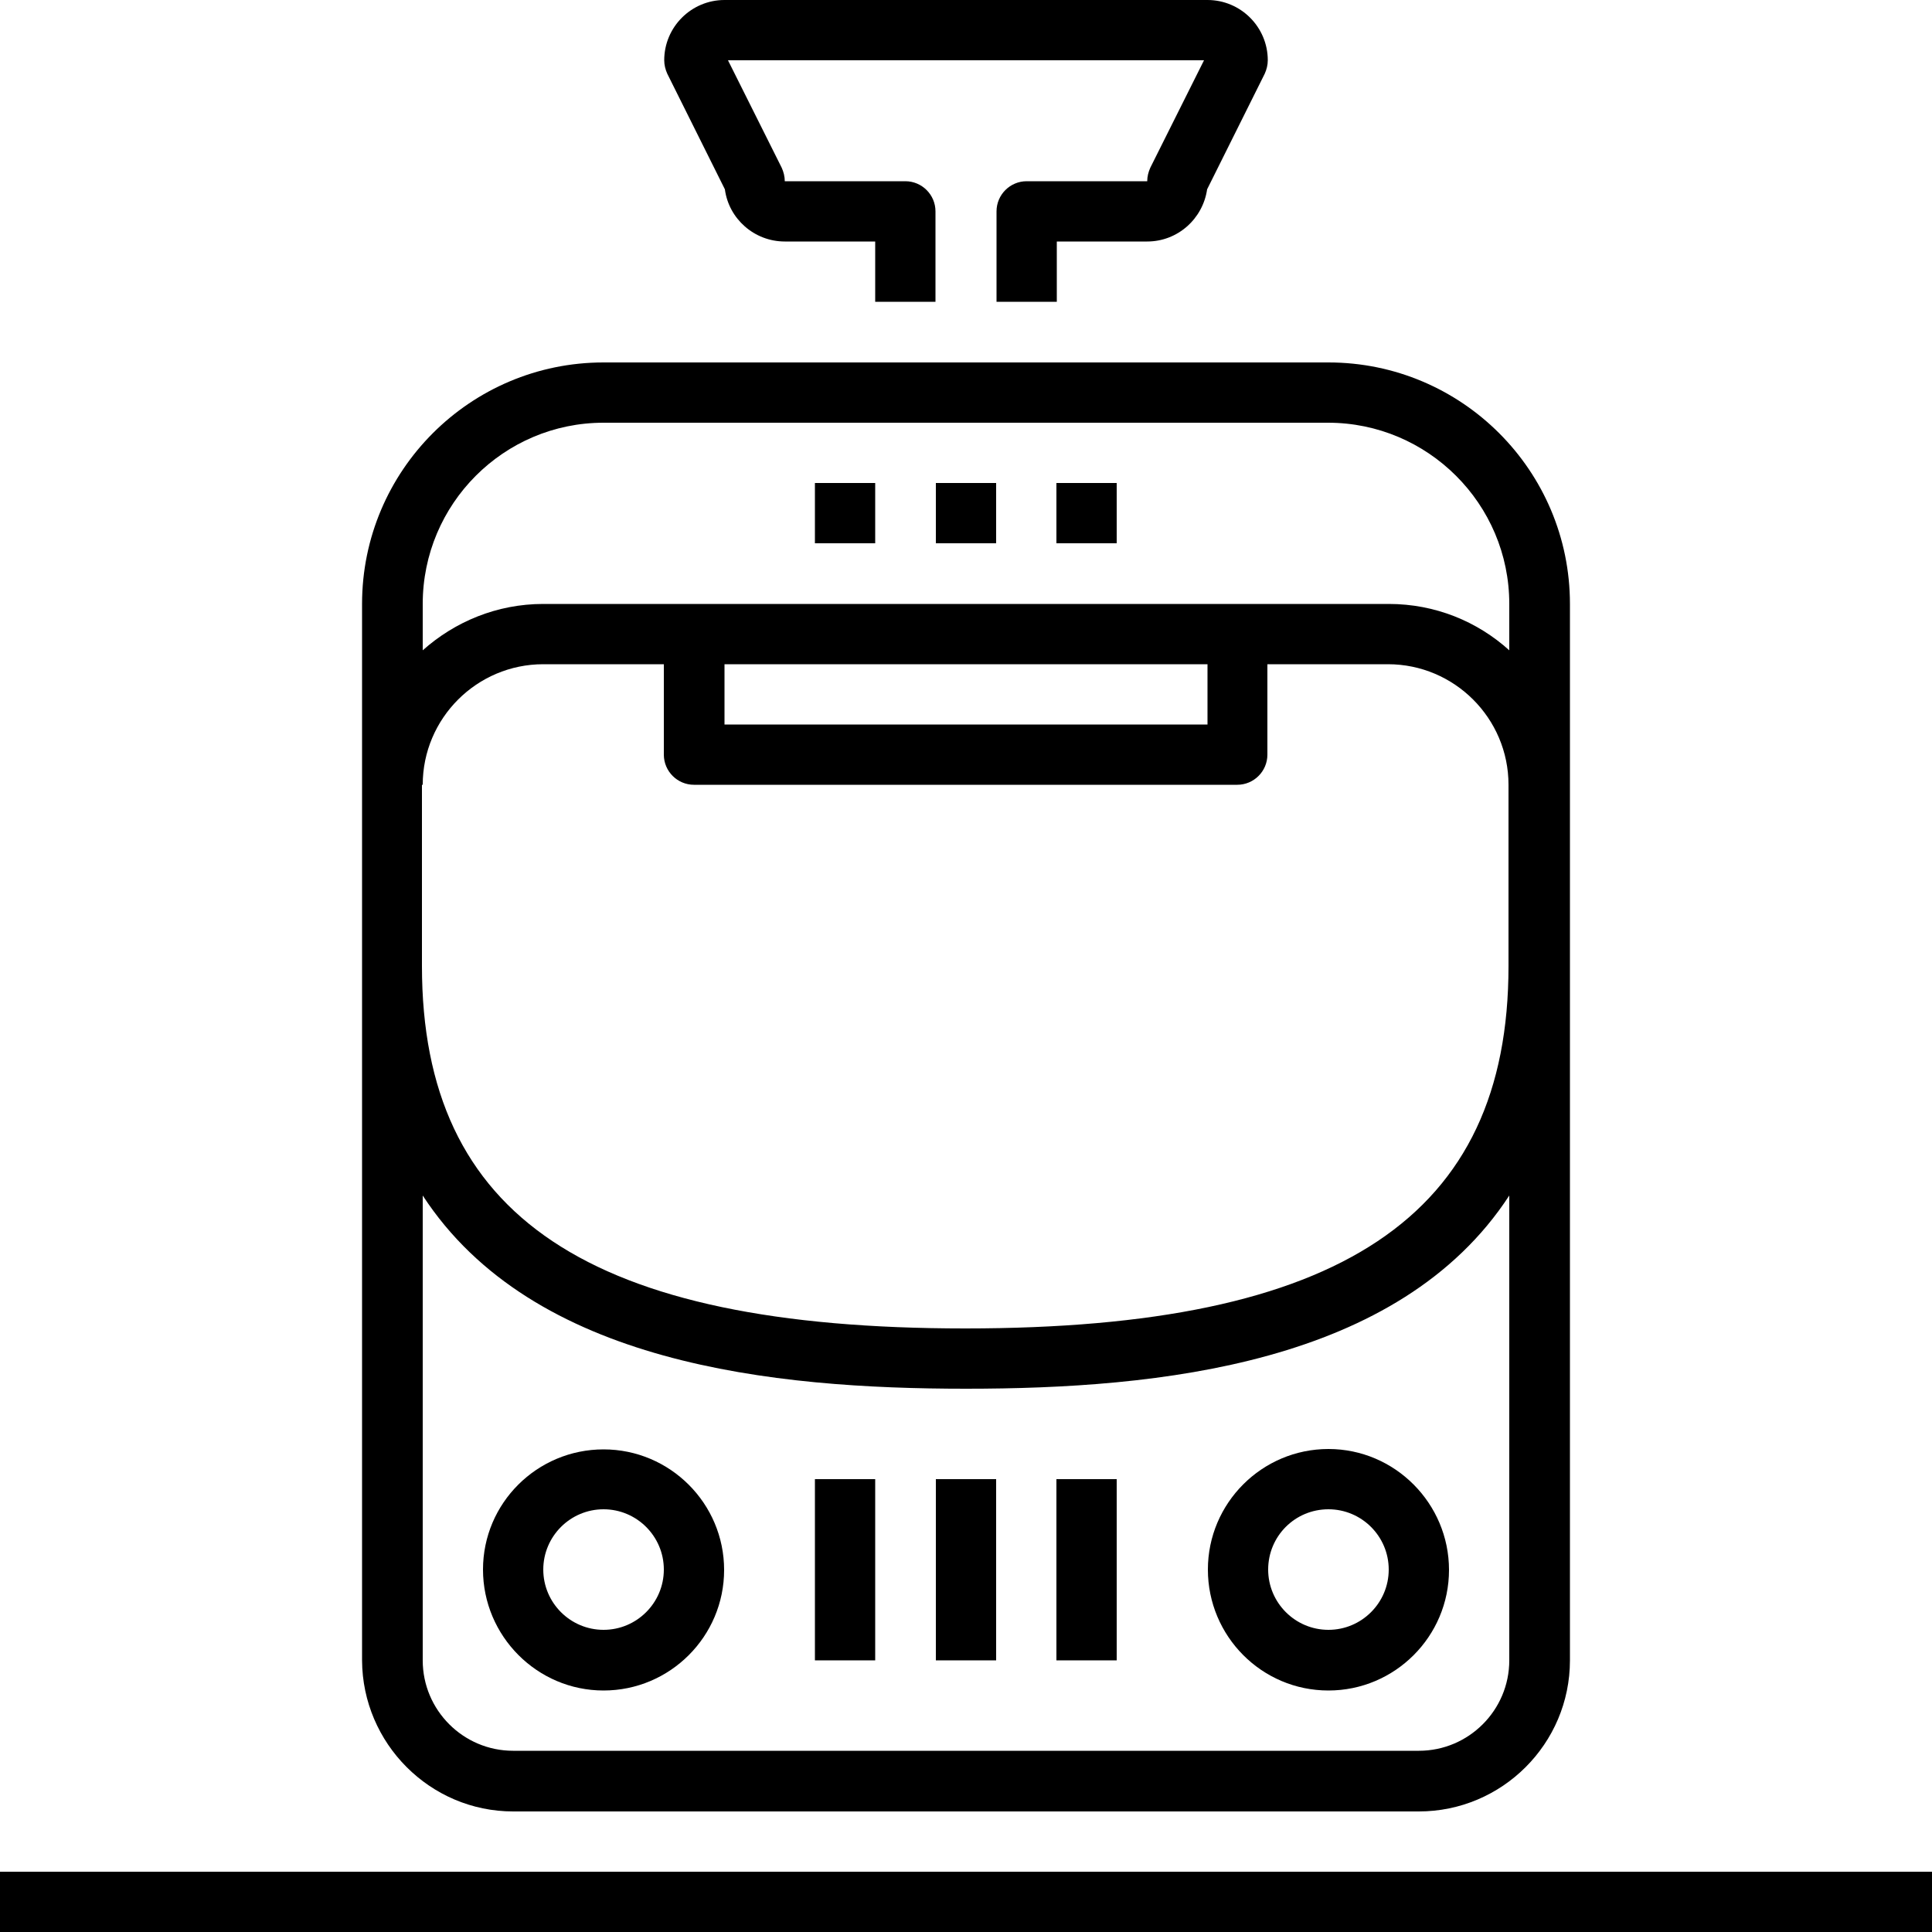 <?xml version="1.0" encoding="utf-8"?>
<!-- Generator: Adobe Illustrator 21.1.0, SVG Export Plug-In . SVG Version: 6.00 Build 0)  -->
<svg version="1.1" id="Ebene_1" xmlns="http://www.w3.org/2000/svg" xmlns:xlink="http://www.w3.org/1999/xlink" x="0px" y="0px"
	 viewBox="0 0 500 500" style="enable-background:new 0 0 500 500;" xml:space="preserve">
<title>train</title>
<desc>Created with Sketch.</desc>
<g>
	<rect y="484.4" width="500" height="15.6"/>
	<path d="M187.6,49c1,7.6,7.6,13.5,15.5,13.5h23.4v15.6h15.6V54.7c0-4.3-3.5-7.8-7.8-7.8h-31.2c0-1.2-0.3-2.4-0.8-3.5l-13.9-27.8
		h123.2l-13.9,27.8c-0.5,1.1-0.8,2.3-0.8,3.5h-31.2c-4.3,0-7.8,3.5-7.8,7.8v23.4h15.6V62.5h23.4c7.9,0,14.4-5.9,15.5-13.5l14.9-29.9
		c0.5-1.1,0.8-2.3,0.8-3.5c0-8.6-7-15.6-15.6-15.6h-125c-8.6,0-15.6,7-15.6,15.6c0,1.2,0.3,2.4,0.8,3.5L187.6,49z"/>
	<path d="M156.2,437.5c17.2,0,31.2-14,31.2-31.2s-14-31.2-31.2-31.2S125,389,125,406.2S139,437.5,156.2,437.5z M156.2,390.6
		c8.6,0,15.6,7,15.6,15.6s-7,15.6-15.6,15.6s-15.6-7-15.6-15.6S147.6,390.6,156.2,390.6z"/>
	<path d="M343.8,437.5c17.2,0,31.2-14,31.2-31.2S361,375,343.8,375s-31.2,14-31.2,31.2S326.5,437.5,343.8,437.5z M343.8,390.6
		c8.6,0,15.6,7,15.6,15.6s-7,15.6-15.6,15.6s-15.6-7-15.6-15.6S335.1,390.6,343.8,390.6z"/>
	<path d="M132.8,468.8h234.4c21.5,0,39.1-17.5,39.1-39.1v-23.4v-250c0-34.5-28-62.5-62.5-62.5H156.2c-34.5,0-62.5,28-62.5,62.5v250
		v23.4C93.8,451.2,111.3,468.8,132.8,468.8z M156.2,109.4h187.5c25.8,0,46.9,21,46.9,46.9v12c-8.3-7.5-19.2-12-31.2-12H140.6
		c-12,0-22.9,4.6-31.2,12v-12C109.4,130.4,130.4,109.4,156.2,109.4z M187.5,171.9h125v15.6h-125V171.9z M109.4,203.1
		c0-17.2,14-31.2,31.2-31.2h31.2v23.4c0,4.3,3.5,7.8,7.8,7.8h140.6c4.3,0,7.8-3.5,7.8-7.8v-23.4h31.2c17.2,0,31.2,14,31.2,31.2V250
		c0,64.8-43.4,93.8-140.6,93.8c-97.3,0-140.6-28.9-140.6-93.8V203.1z M109.4,309.4c28.5,43.7,90.7,50,140.6,50
		c49.9,0,112.1-6.3,140.6-50v96.9v23.4c0,12.9-10.5,23.4-23.4,23.4H132.8c-12.9,0-23.4-10.5-23.4-23.4v-23.4V309.4z"/>
	<rect x="242.2" y="125" width="15.6" height="15.6"/>
	<rect x="210.9" y="125" width="15.6" height="15.6"/>
	<rect x="273.4" y="125" width="15.6" height="15.6"/>
	<rect x="210.9" y="382.8" width="15.6" height="46.9"/>
	<rect x="242.2" y="382.8" width="15.6" height="46.9"/>
	<rect x="273.4" y="382.8" width="15.6" height="46.9"/>
</g>
</svg>
